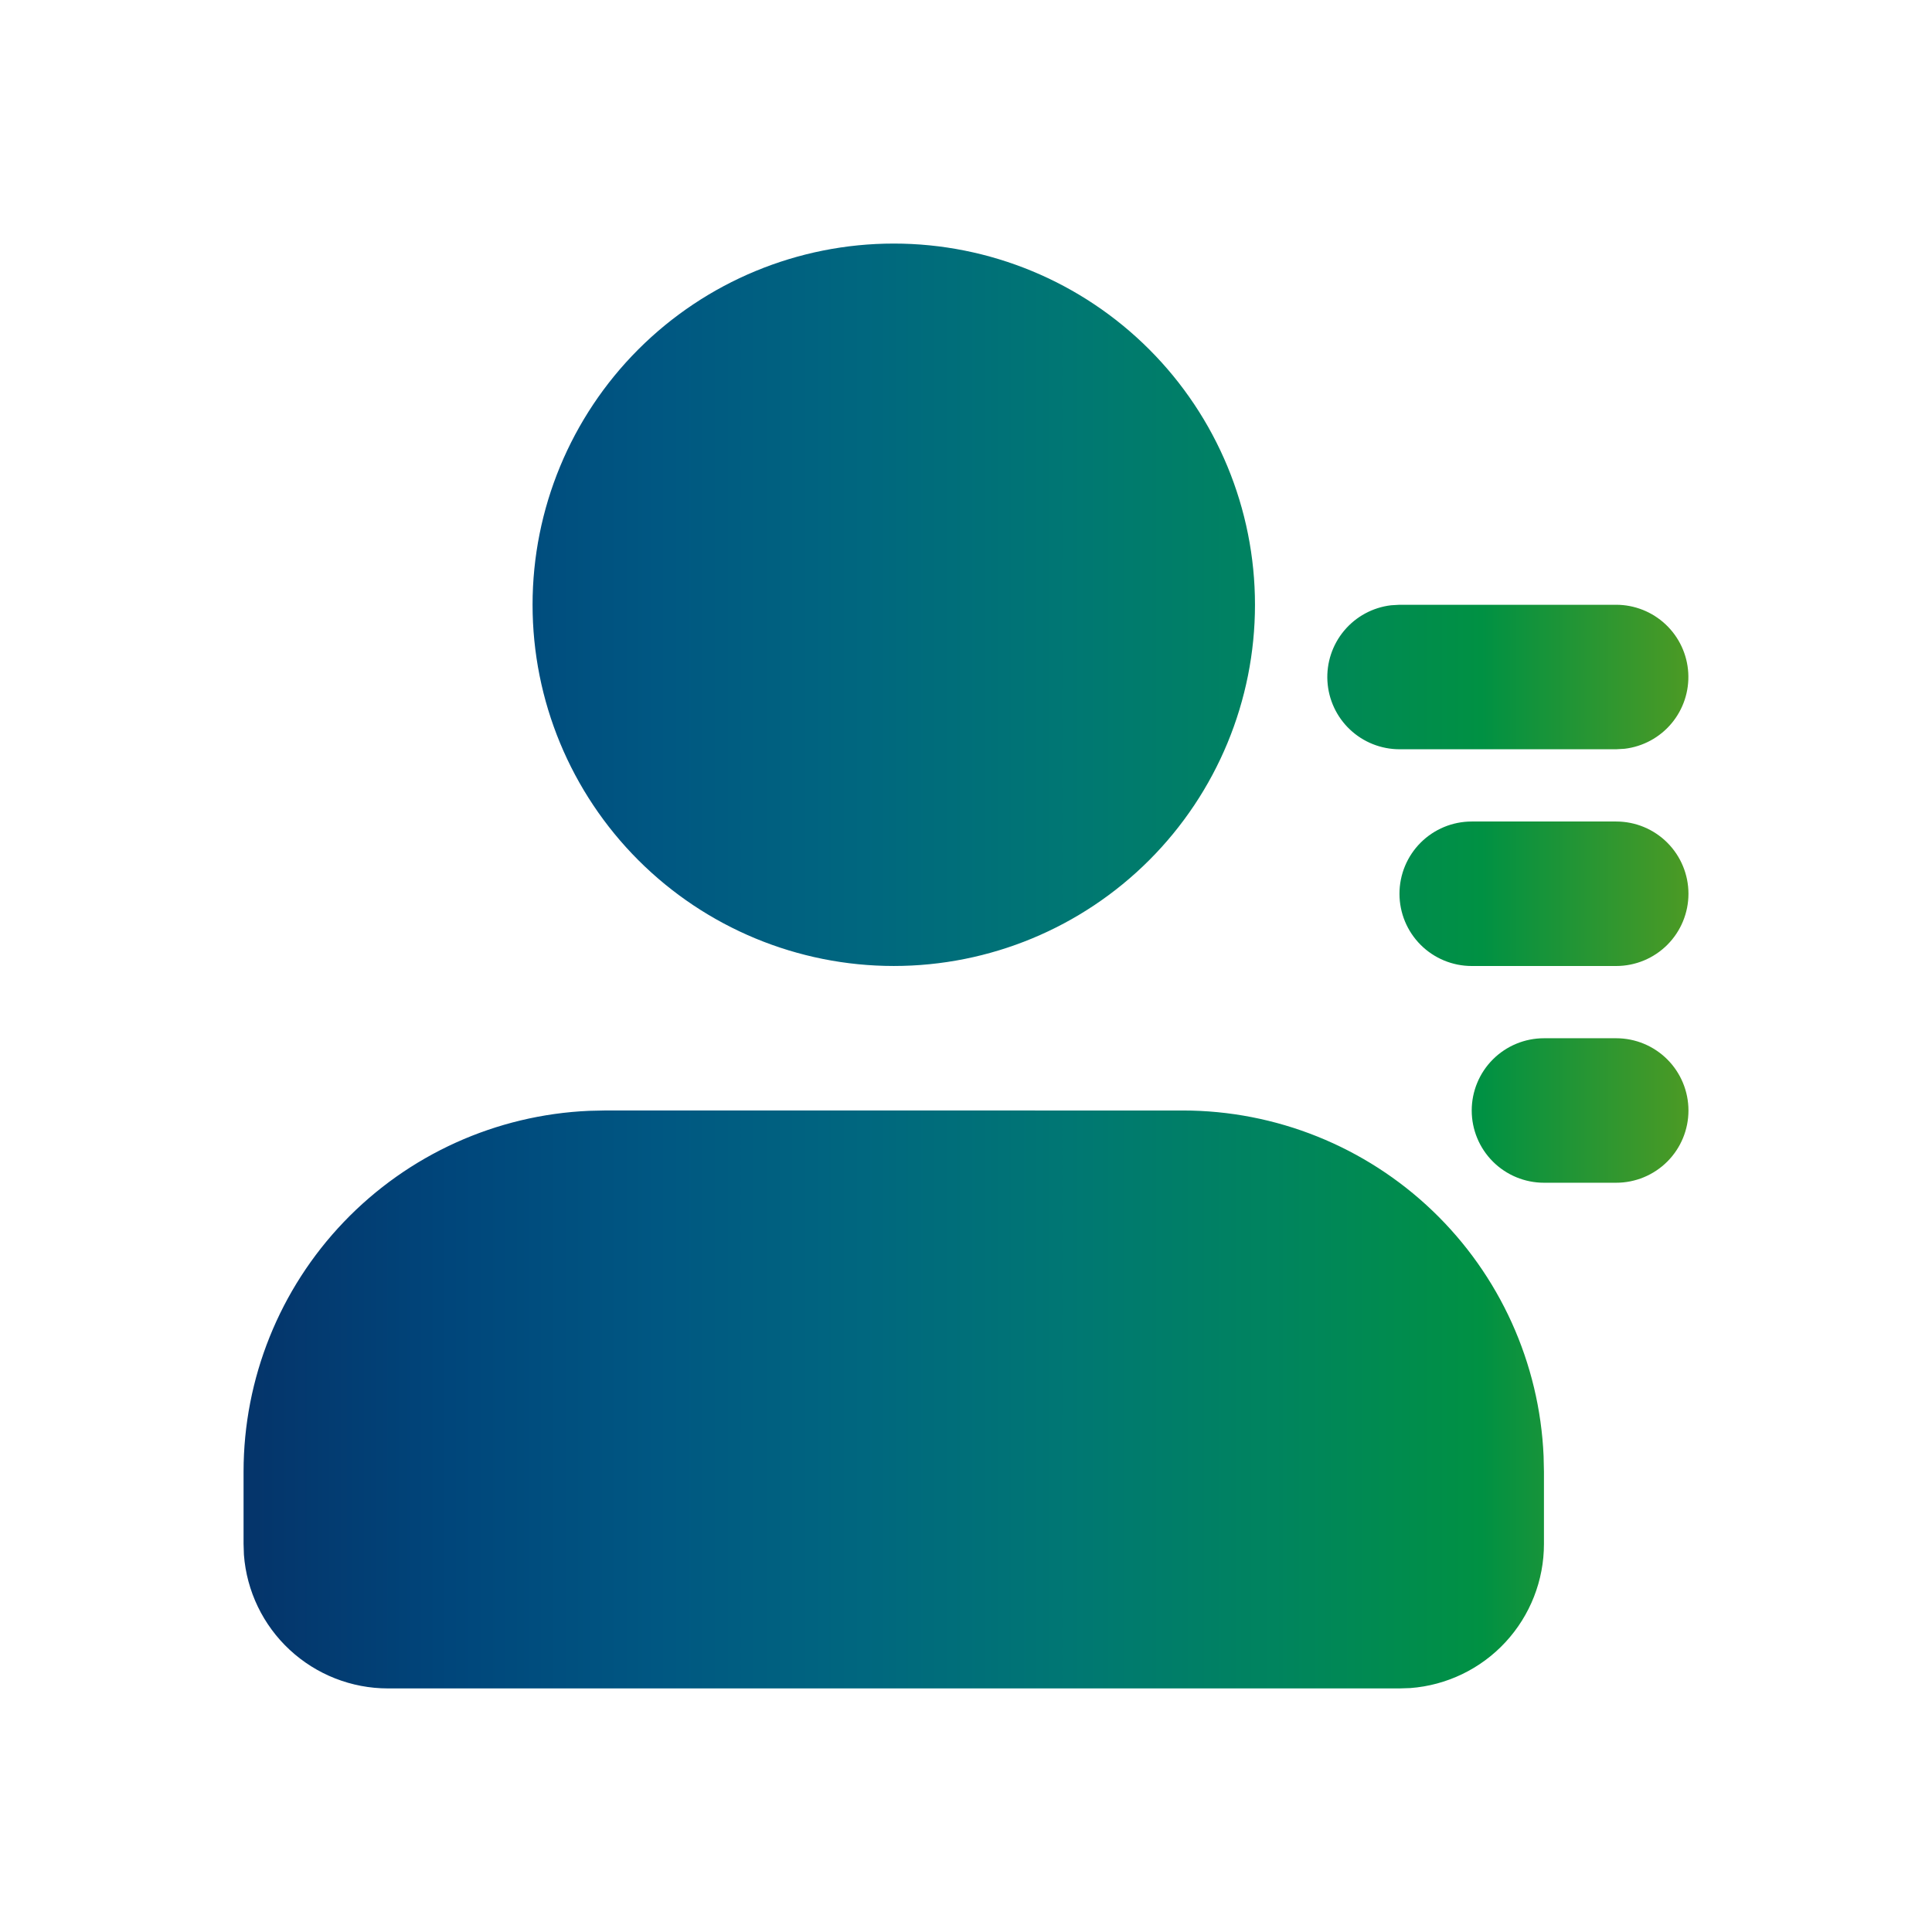 <svg fill="none" height="104" viewBox="0 0 104 104" width="104" xmlns="http://www.w3.org/2000/svg" xmlns:xlink="http://www.w3.org/1999/xlink"><linearGradient id="a" gradientUnits="userSpaceOnUse" x1="13.111" x2="90.889" y1="13.111" y2="13.111"><stop offset="0" stop-color="#05346a"/><stop offset=".143" stop-color="#00467b"/><stop offset=".286" stop-color="#005782"/><stop offset=".429" stop-color="#00677f"/><stop offset=".571" stop-color="#007773"/><stop offset=".714" stop-color="#00845e"/><stop offset=".857" stop-color="#009143"/><stop offset="1" stop-color="#4c9a24"/></linearGradient><path d="m63.667 59.778c5.011 0 9.828 1.935 13.447 5.4s5.761 8.194 5.978 13.2l.019.844v3.889c.001 1.962-.741 3.852-2.075 5.291-1.334 1.439-3.163 2.32-5.12 2.467l-.583.019h-54.445c-1.962.001-3.852-.741-5.291-2.075-1.439-1.334-2.32-3.163-2.467-5.12l-.019-.583v-3.889c0-5.011 1.935-9.828 5.4-13.447s8.194-5.761 13.2-5.978l.844-.019zm23.334-3.889c1.031 0 2.021.41 2.75 1.139.729.729 1.139 1.718 1.139 2.75s-.41 2.021-1.139 2.75c-.729.729-1.718 1.139-2.75 1.139h-3.889c-1.032 0-2.021-.41-2.75-1.139-.729-.729-1.139-1.718-1.139-2.75s.41-2.021 1.139-2.75c.729-.729 1.718-1.139 2.75-1.139zm-38.889-42.778c5.157 0 10.103 2.049 13.749 5.695 3.647 3.647 5.695 8.592 5.695 13.749 0 5.157-2.049 10.103-5.695 13.749-3.647 3.647-8.592 5.695-13.749 5.695s-10.103-2.049-13.749-5.695c-3.647-3.647-5.695-8.592-5.695-13.749 0-5.157 2.049-10.103 5.695-13.749 3.647-3.647 8.592-5.695 13.749-5.695zm38.889 31.111c1.031 0 2.021.41 2.75 1.139.729.729 1.139 1.718 1.139 2.75 0 1.031-.41 2.021-1.139 2.75-.729.729-1.718 1.139-2.75 1.139h-7.778c-1.031 0-2.021-.41-2.75-1.139-.729-.729-1.139-1.718-1.139-2.75 0-1.032.41-2.021 1.139-2.75.729-.729 1.718-1.139 2.75-1.139zm0-11.667c.991.001 1.944.381 2.665 1.061.721.68 1.155 1.61 1.213 2.6s-.264 1.964-.9 2.724c-.636.76-1.539 1.249-2.523 1.366l-.455.027h-11.667c-.991-.001-1.945-.381-2.665-1.061-.721-.68-1.155-1.61-1.213-2.6s.264-1.964.9-2.724 1.539-1.249 2.523-1.366l.455-.027z" fill="url(#a)"/></svg>